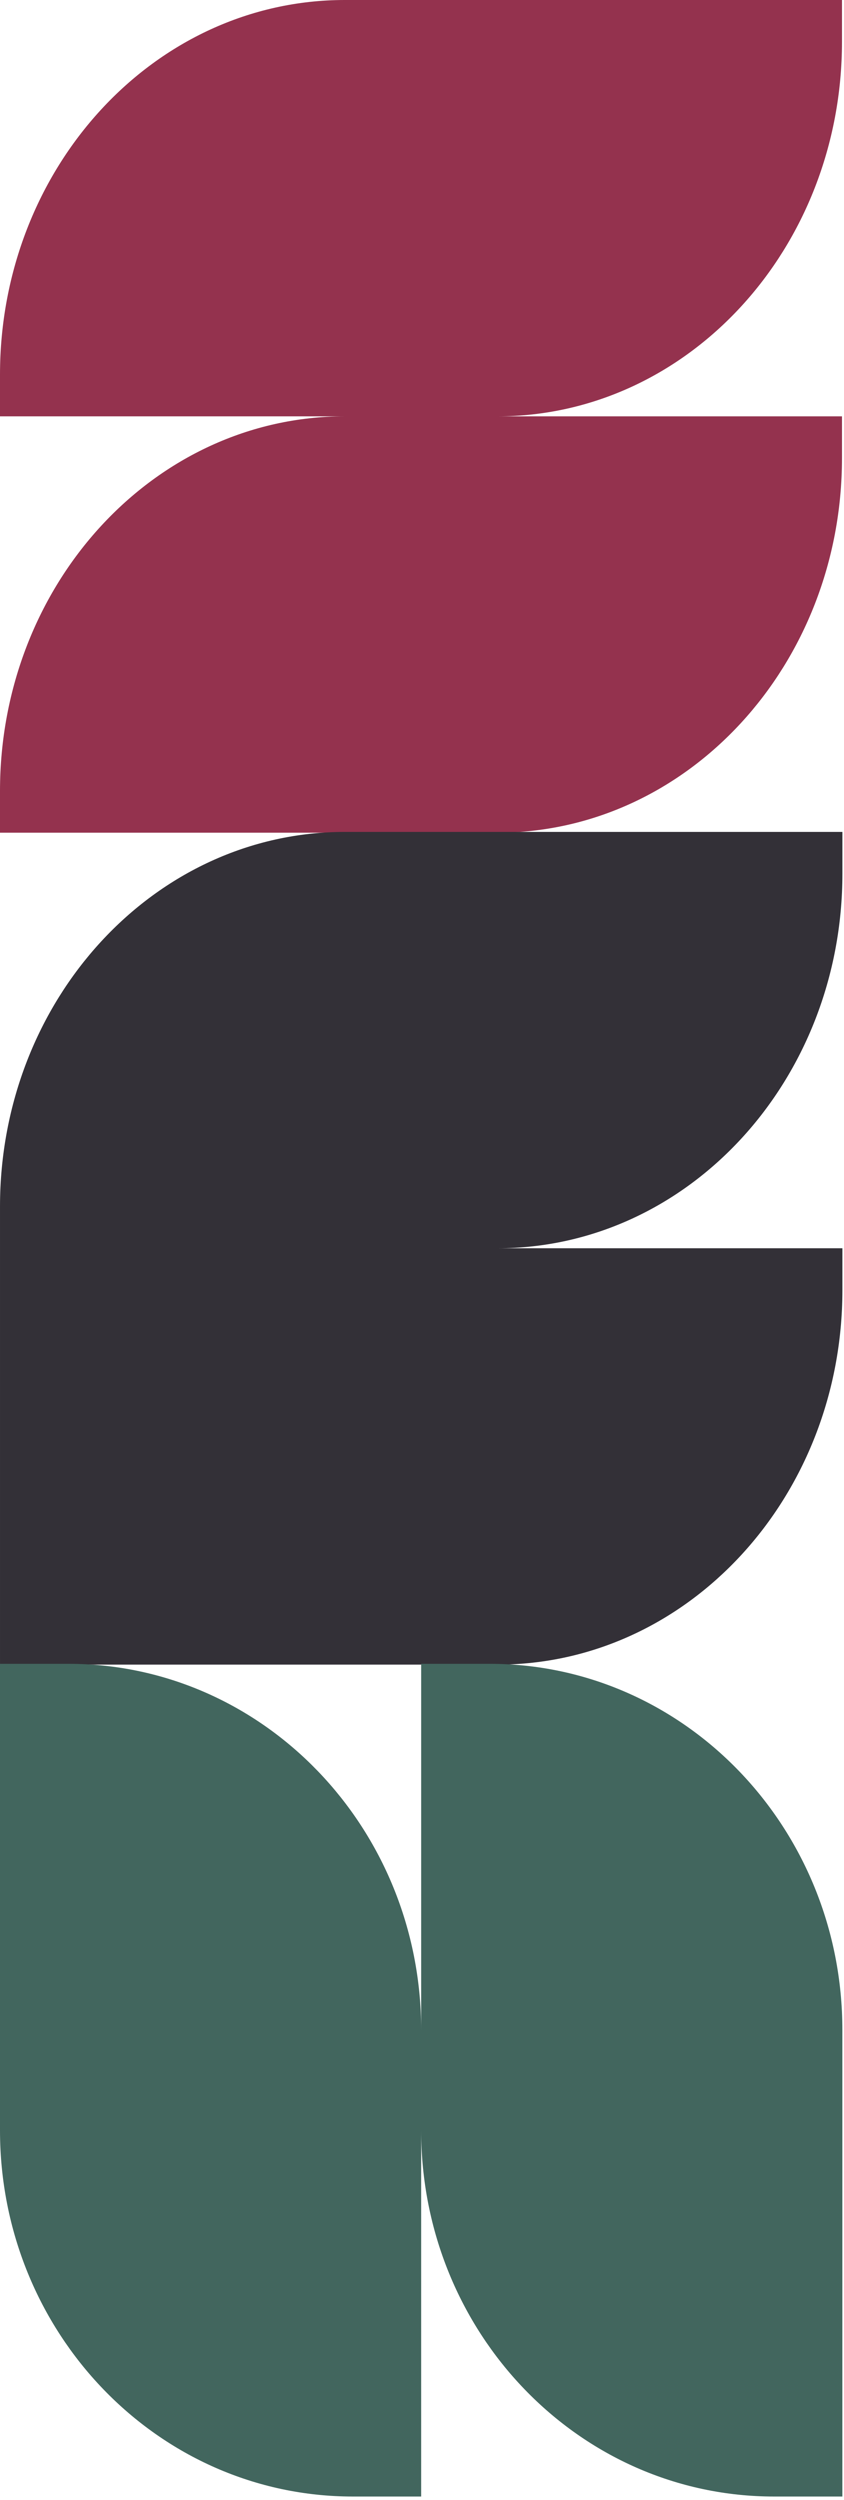 <?xml version="1.0" encoding="UTF-8"?> <svg xmlns="http://www.w3.org/2000/svg" width="198" height="586" viewBox="0 0 198 586" fill="none"> <path d="M197.527 9.782V0H80.876C36.211 0 0 39.314 0 87.817V97.591H80.876C36.211 97.591 0 136.91 0 185.407V195.187H116.649C161.313 195.187 197.527 155.868 197.527 107.372V97.591H116.649C161.313 97.591 197.527 58.279 197.527 9.782Z" fill="#94324E"></path> <path d="M197.627 204.782V195H80.917C36.225 195 0.001 234.314 0.001 282.817V390.187H116.708C161.402 390.187 197.627 350.868 197.627 302.372V292.591H116.708C161.402 292.591 197.627 253.279 197.627 204.782Z" fill="#333037"></path> <path d="M114.848 390H98.804V475.834C98.804 428.427 61.723 390 16.029 390H0V499.346C0 546.753 37.061 585.187 82.773 585.187H98.804V499.346C98.804 546.753 135.865 585.187 181.587 585.187H197.618V475.834C197.618 428.427 160.557 390 114.848 390Z" fill="#42665E"></path> </svg> 